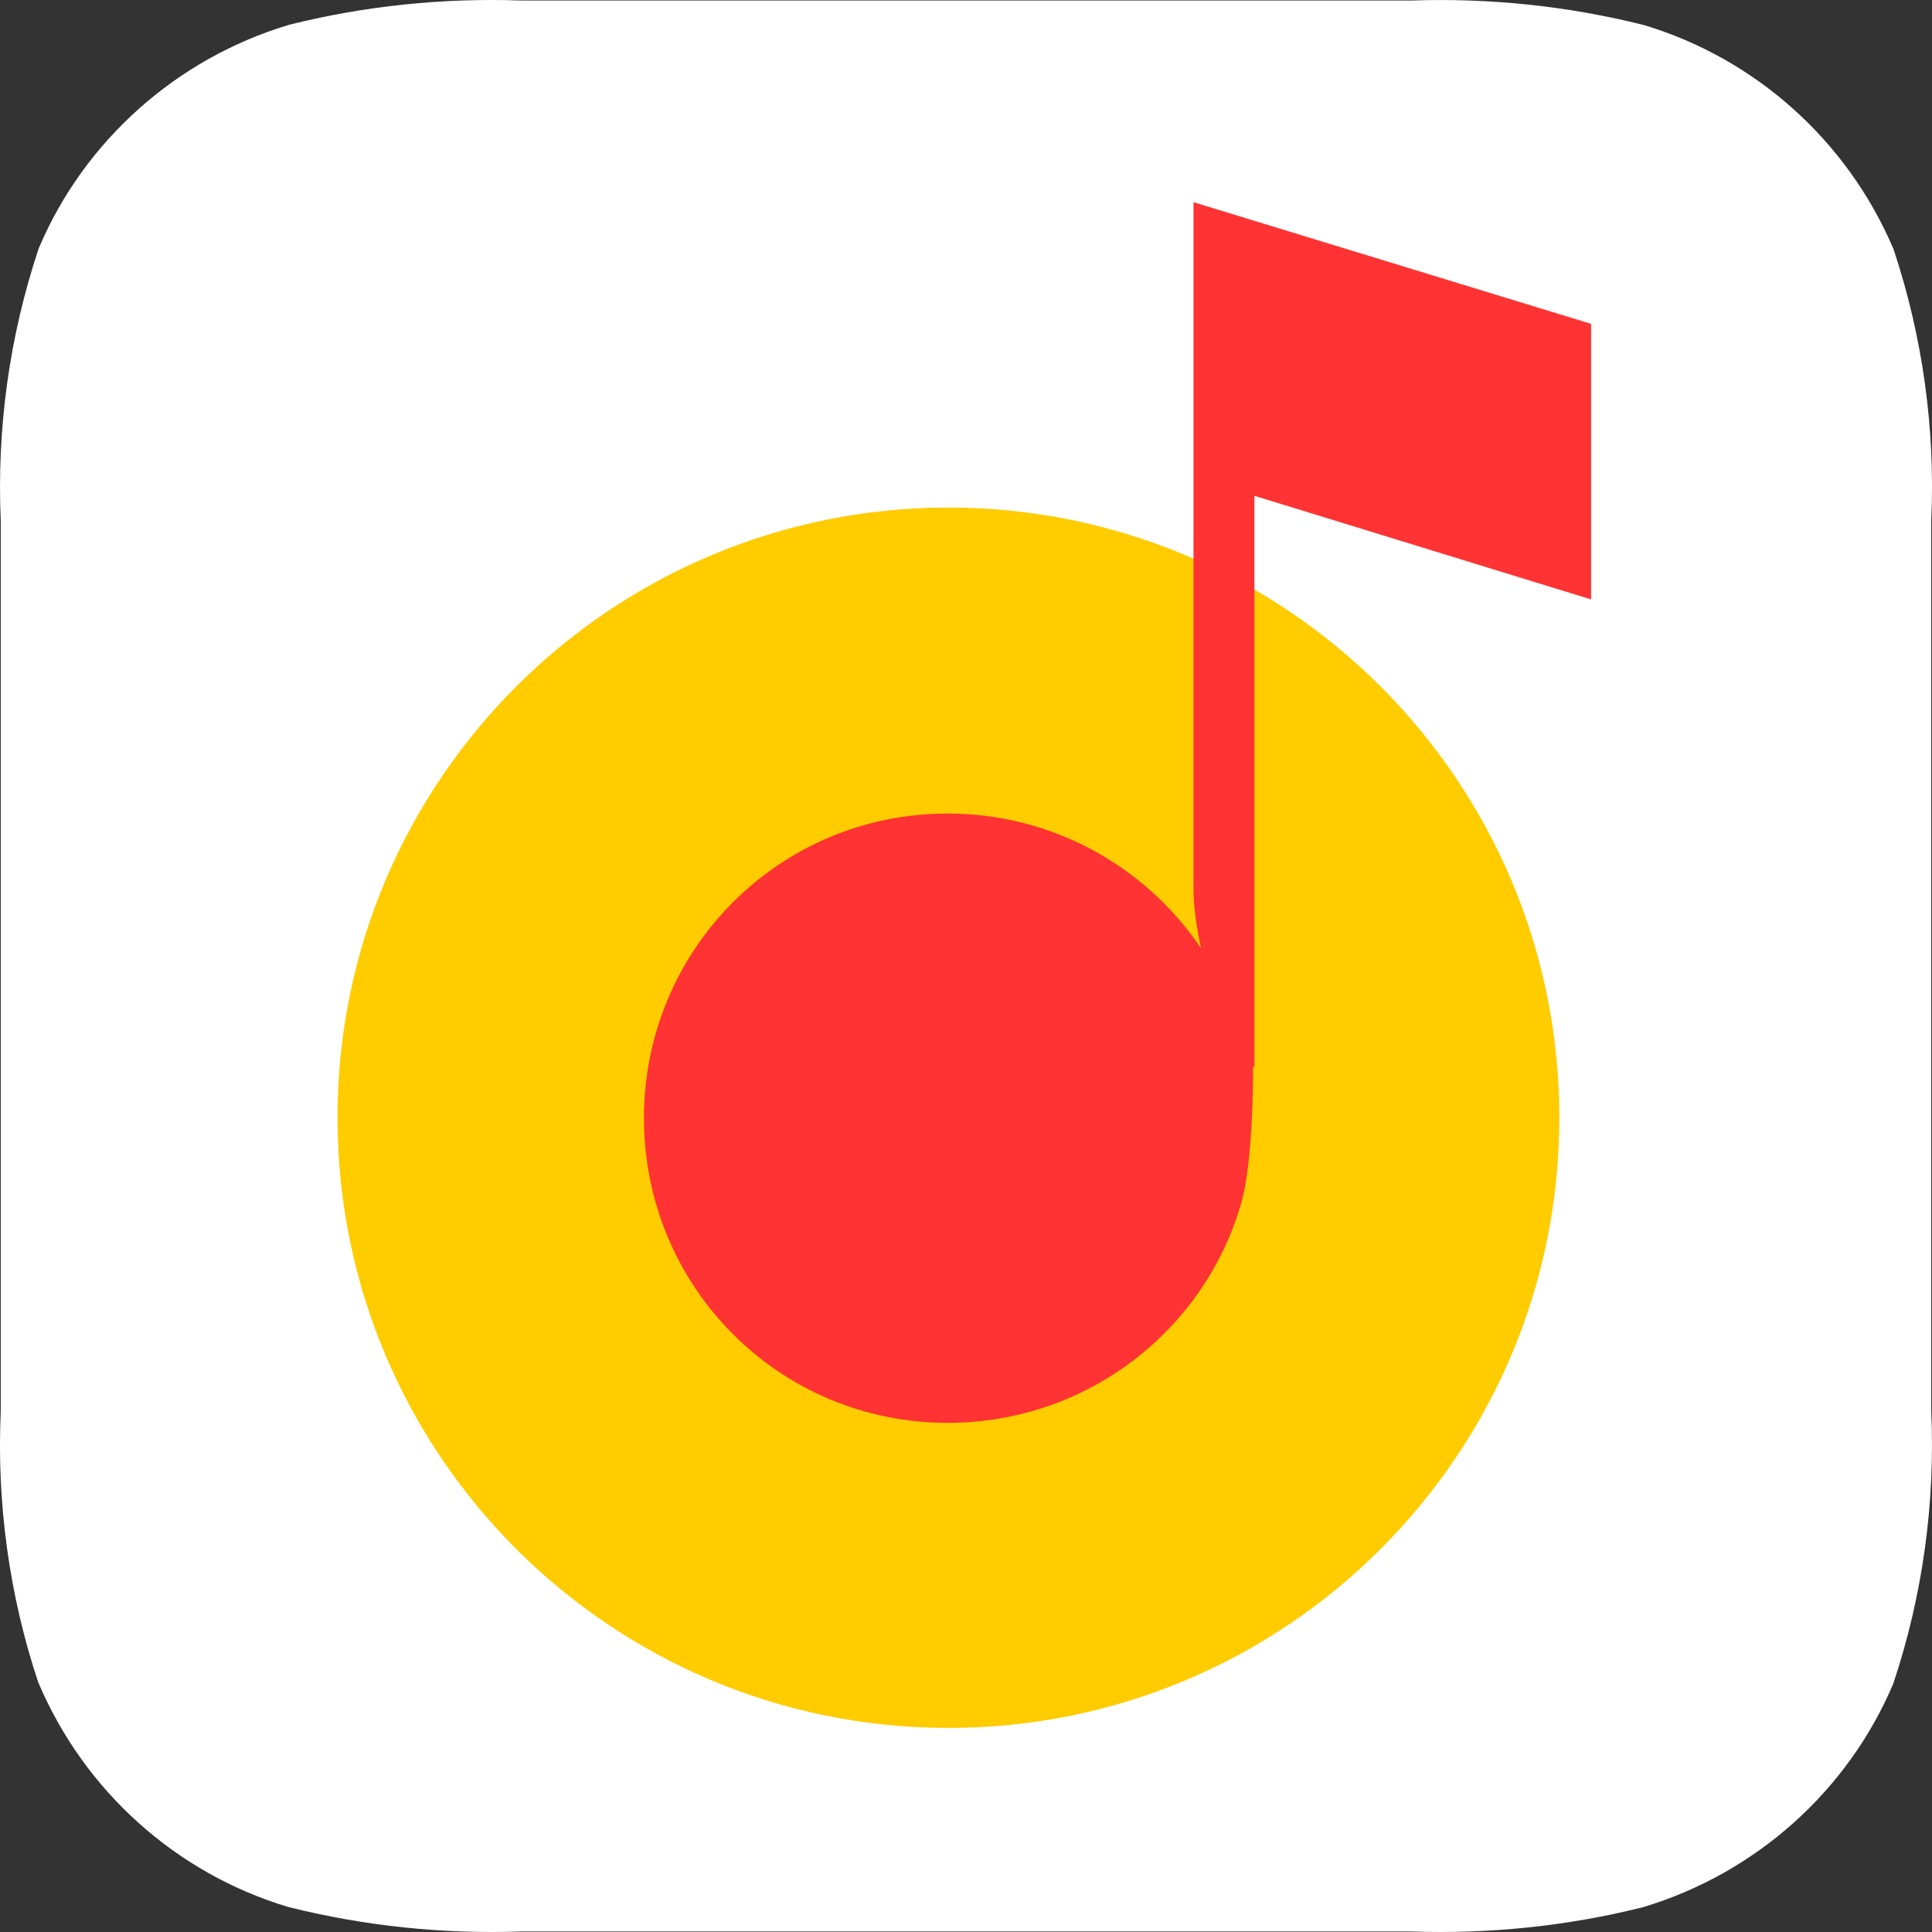 <?xml version="1.0" encoding="UTF-8"?> <svg xmlns="http://www.w3.org/2000/svg" width="43" height="43" viewBox="0 0 43 43" fill="none"><rect x="0" y="0" width="43" height="43" fill="#333333" stroke="none"/><path d="M31.392 0.512L31.401 0.512L31.41 0.512C33.119 0.452 34.81 0.629 36.452 1.039C38.788 1.742 40.71 3.461 41.677 5.726C42.299 7.605 42.573 9.582 42.484 11.56L42.483 11.572V11.583L42.483 31.395V31.406L42.483 31.417C42.573 33.424 42.297 35.408 41.671 37.293C40.72 39.529 38.795 41.256 36.43 41.967C34.81 42.371 33.119 42.548 31.427 42.489L31.419 42.489H31.41L11.608 42.488H11.599L11.59 42.489C9.881 42.548 8.19 42.371 6.548 41.961C4.206 41.256 2.281 39.531 1.316 37.257C0.703 35.408 0.427 33.425 0.516 31.44L0.517 31.428L0.517 31.417L0.517 11.605L0.517 11.594L0.517 11.583C0.427 9.576 0.703 7.592 1.329 5.707C2.28 3.471 4.205 1.744 6.57 1.033C8.19 0.629 9.881 0.452 11.573 0.511L11.582 0.511L11.59 0.511L31.392 0.512Z" fill="white" stroke="white"></path><path d="M21.109 38.458C28.618 38.458 34.706 32.378 34.706 24.877C34.706 17.377 28.618 11.297 21.109 11.297C13.599 11.297 7.512 17.377 7.512 24.877C7.512 32.378 13.599 38.458 21.109 38.458Z" fill="#FFCC00"></path><path d="M27.919 11.035L27.919 23.739L27.889 23.749C27.889 23.755 27.889 23.76 27.889 23.766C27.889 25.008 27.799 26.167 27.631 26.759C26.82 29.604 24.199 31.668 21.091 31.668C17.336 31.668 14.332 28.637 14.332 24.887C14.332 21.137 17.336 18.107 21.091 18.107C22.86 18.107 24.471 18.782 25.681 19.888C26.076 20.25 26.428 20.657 26.729 21.102C26.645 20.704 26.563 20.203 26.563 19.774V9.928V4.5L35.412 7.208V13.341L27.919 11.035Z" fill="#FF3333"></path></svg> 